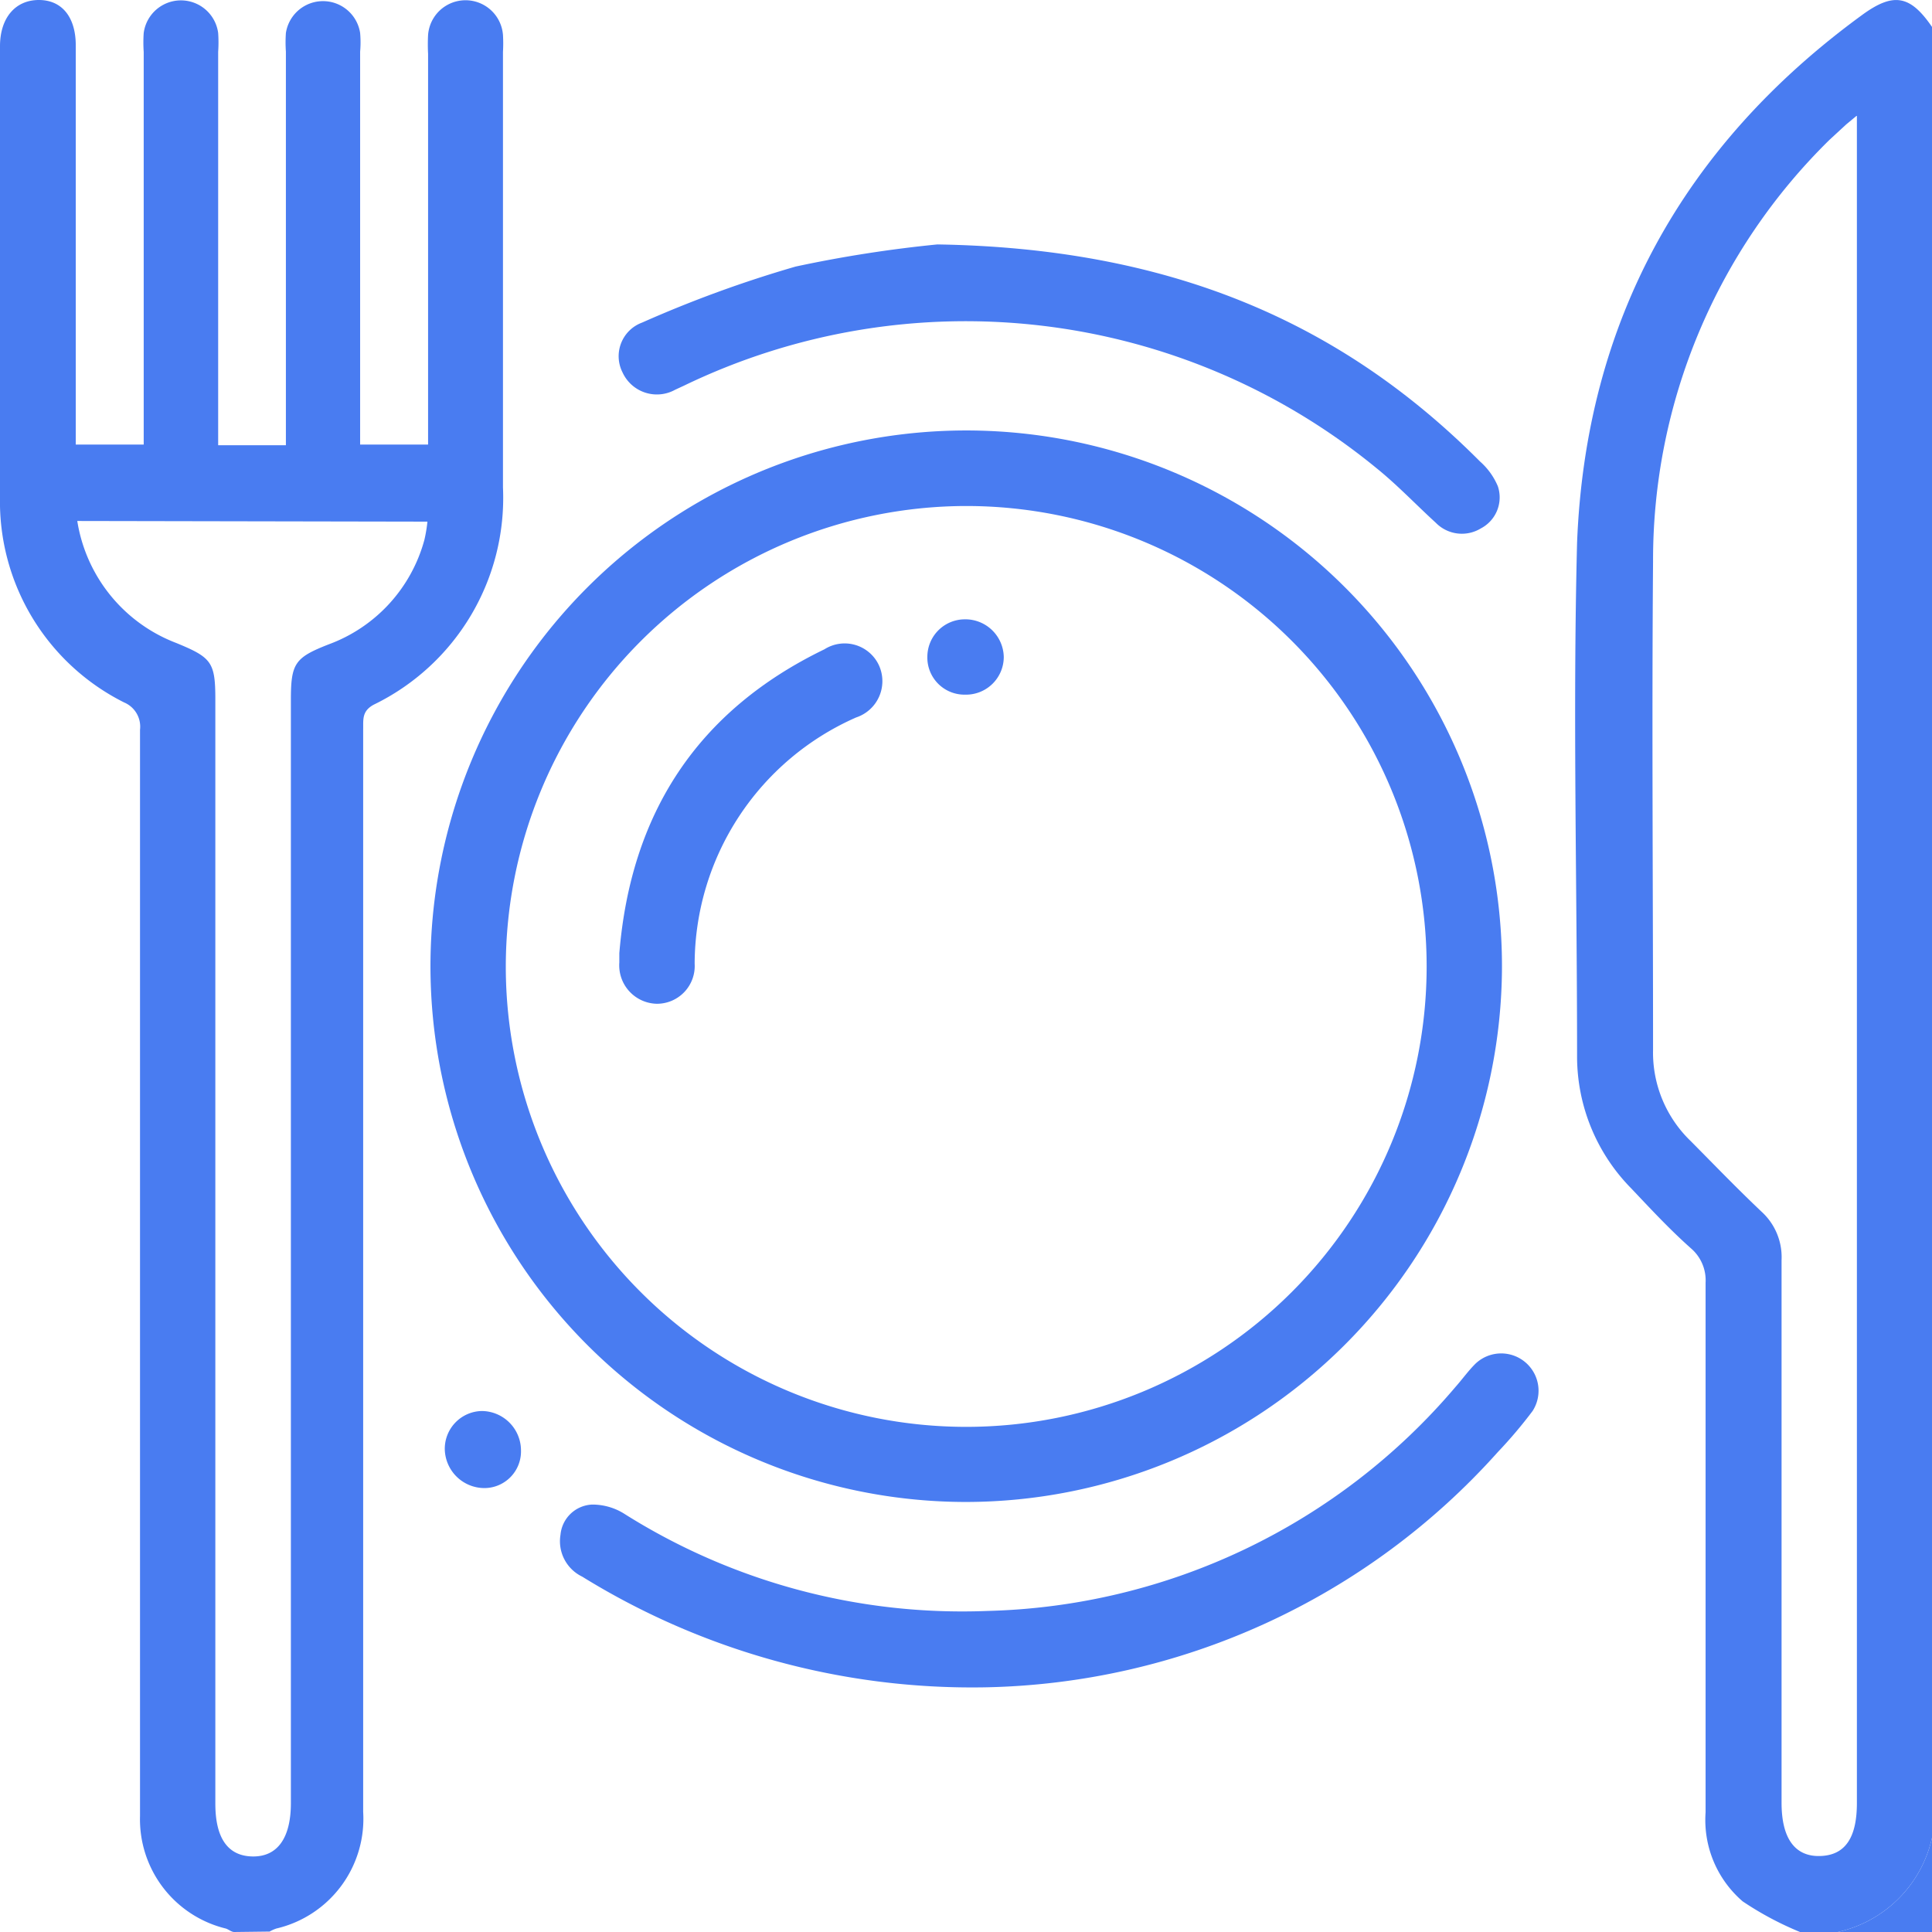 <svg xmlns="http://www.w3.org/2000/svg" id="Layer_1" data-name="Layer 1" viewBox="0 0 89 89"><defs><style>.cls-1{fill:#497cf1;}</style></defs><title>comedor-escolar</title><g id="Ve1CWo"><path class="cls-1" d="M10.79,89c-.13,0-.26-.12-.39-.16a5.18,5.18,0,0,1-3.95-5.18c0-5.09,0-10.19,0-15.29q0-17.37,0-34.75a1.21,1.21,0,0,0-.73-1.26A10.35,10.35,0,0,1,0,22.89C0,16,0,9.05,0,2.13,0,.82.71,0,1.79,0s1.7.81,1.7,2.09V20.48H6.62V2.39a6.28,6.28,0,0,1,0-.87,1.73,1.73,0,0,1,3.43,0,6.32,6.32,0,0,1,0,.87q0,8.57,0,17.12v1h3.12V2.38a6.18,6.18,0,0,1,0-.86,1.73,1.73,0,0,1,3.42,0,4.91,4.91,0,0,1,0,.86v18.1h3.13v-18a8.42,8.42,0,0,1,0-.87,1.73,1.73,0,0,1,3.45,0,6.74,6.74,0,0,1,0,.78q0,10,0,20.07a10.59,10.59,0,0,1-5.95,10c-.56.3-.48.7-.49,1.14q0,24.93,0,49.87a5.19,5.19,0,0,1-4,5.37,1.73,1.73,0,0,0-.31.14ZM3.56,24a7.22,7.22,0,0,0,4.56,5.62c1.63.67,1.8.88,1.8,2.61V83.09c0,1.59.58,2.41,1.71,2.43s1.77-.82,1.77-2.46V32.23c0-1.68.19-1.94,1.75-2.55a7.11,7.11,0,0,0,4.4-4.81,6.68,6.68,0,0,0,.14-.84Z"></path><path class="cls-1" d="M82.92,89a14.79,14.79,0,0,1-2.64-1.41,4.94,4.94,0,0,1-1.71-4.1c0-8.13,0-16.27,0-24.4a1.94,1.94,0,0,0-.67-1.58c-1-.89-1.86-1.82-2.76-2.77a8.66,8.66,0,0,1-2.49-6.11c0-7.88-.2-15.76,0-23.63C73.05,14.82,77.54,6.7,85.78.69,87.23-.37,88-.22,89,1.24V84.66A5.72,5.72,0,0,1,84.66,89Zm2.6-83.66-.47.39-.77.71a27.11,27.11,0,0,0-8.13,19.42c-.06,7.5,0,15,0,22.5a5.65,5.65,0,0,0,1.74,4.21c1.08,1.09,2.15,2.2,3.26,3.25a2.83,2.83,0,0,1,.92,2.23q0,12.51,0,25c0,1.63.61,2.48,1.77,2.45s1.7-.84,1.7-2.44V5.34Z"></path><path class="cls-1" d="M84.66,89A5.72,5.72,0,0,0,89,84.66V89Z"></path><path class="cls-1" d="M44.46,69.19A24.68,24.68,0,1,1,69.19,44.6,24.72,24.72,0,0,1,44.46,69.19ZM23.3,44.53A21.21,21.21,0,1,0,44.51,23.31,21.24,21.24,0,0,0,23.3,44.53Z"></path><path class="cls-1" d="M45.31,77.73a34.14,34.14,0,0,1-18.49-5.1,1.81,1.81,0,0,1-1-1.93,1.53,1.53,0,0,1,1.45-1.39,2.76,2.76,0,0,1,1.45.4,29.18,29.18,0,0,0,16.77,4.5A29.23,29.23,0,0,0,67.05,63.89c.31-.35.58-.73.91-1.06A1.72,1.72,0,0,1,70.6,65,21.33,21.33,0,0,1,69,66.89,32.5,32.5,0,0,1,45.31,77.73Z"></path><path class="cls-1" d="M43.18,11.26c10.54.17,18.48,3.45,25,10A3.14,3.14,0,0,1,69,22.4a1.61,1.61,0,0,1-.78,1.94,1.68,1.68,0,0,1-2.08-.26c-.92-.84-1.78-1.75-2.75-2.53A29.84,29.84,0,0,0,31.5,17.77l-.39.18a1.74,1.74,0,0,1-2.43-.79,1.65,1.65,0,0,1,.9-2.3,55.45,55.45,0,0,1,7.07-2.58A58.86,58.86,0,0,1,43.18,11.26Z"></path><path class="cls-1" d="M24,66.81a1.69,1.69,0,0,1-1.66,1.74,1.83,1.83,0,0,1-1.85-1.77A1.74,1.74,0,0,1,22.2,65,1.82,1.82,0,0,1,24,66.81Z"></path><path class="cls-1" d="M28.53,43.91c.53-6.43,3.58-11.16,9.45-14a1.74,1.74,0,0,1,2.51.74,1.76,1.76,0,0,1-1.05,2.4A12.44,12.44,0,0,0,32,44.39a1.74,1.74,0,0,1-1.75,1.85,1.77,1.77,0,0,1-1.72-1.9Z"></path><path class="cls-1" d="M44.46,32a1.71,1.71,0,0,1-1.74-1.77,1.73,1.73,0,0,1,1.72-1.7,1.77,1.77,0,0,1,1.8,1.74A1.74,1.74,0,0,1,44.46,32Z"></path></g></svg>
